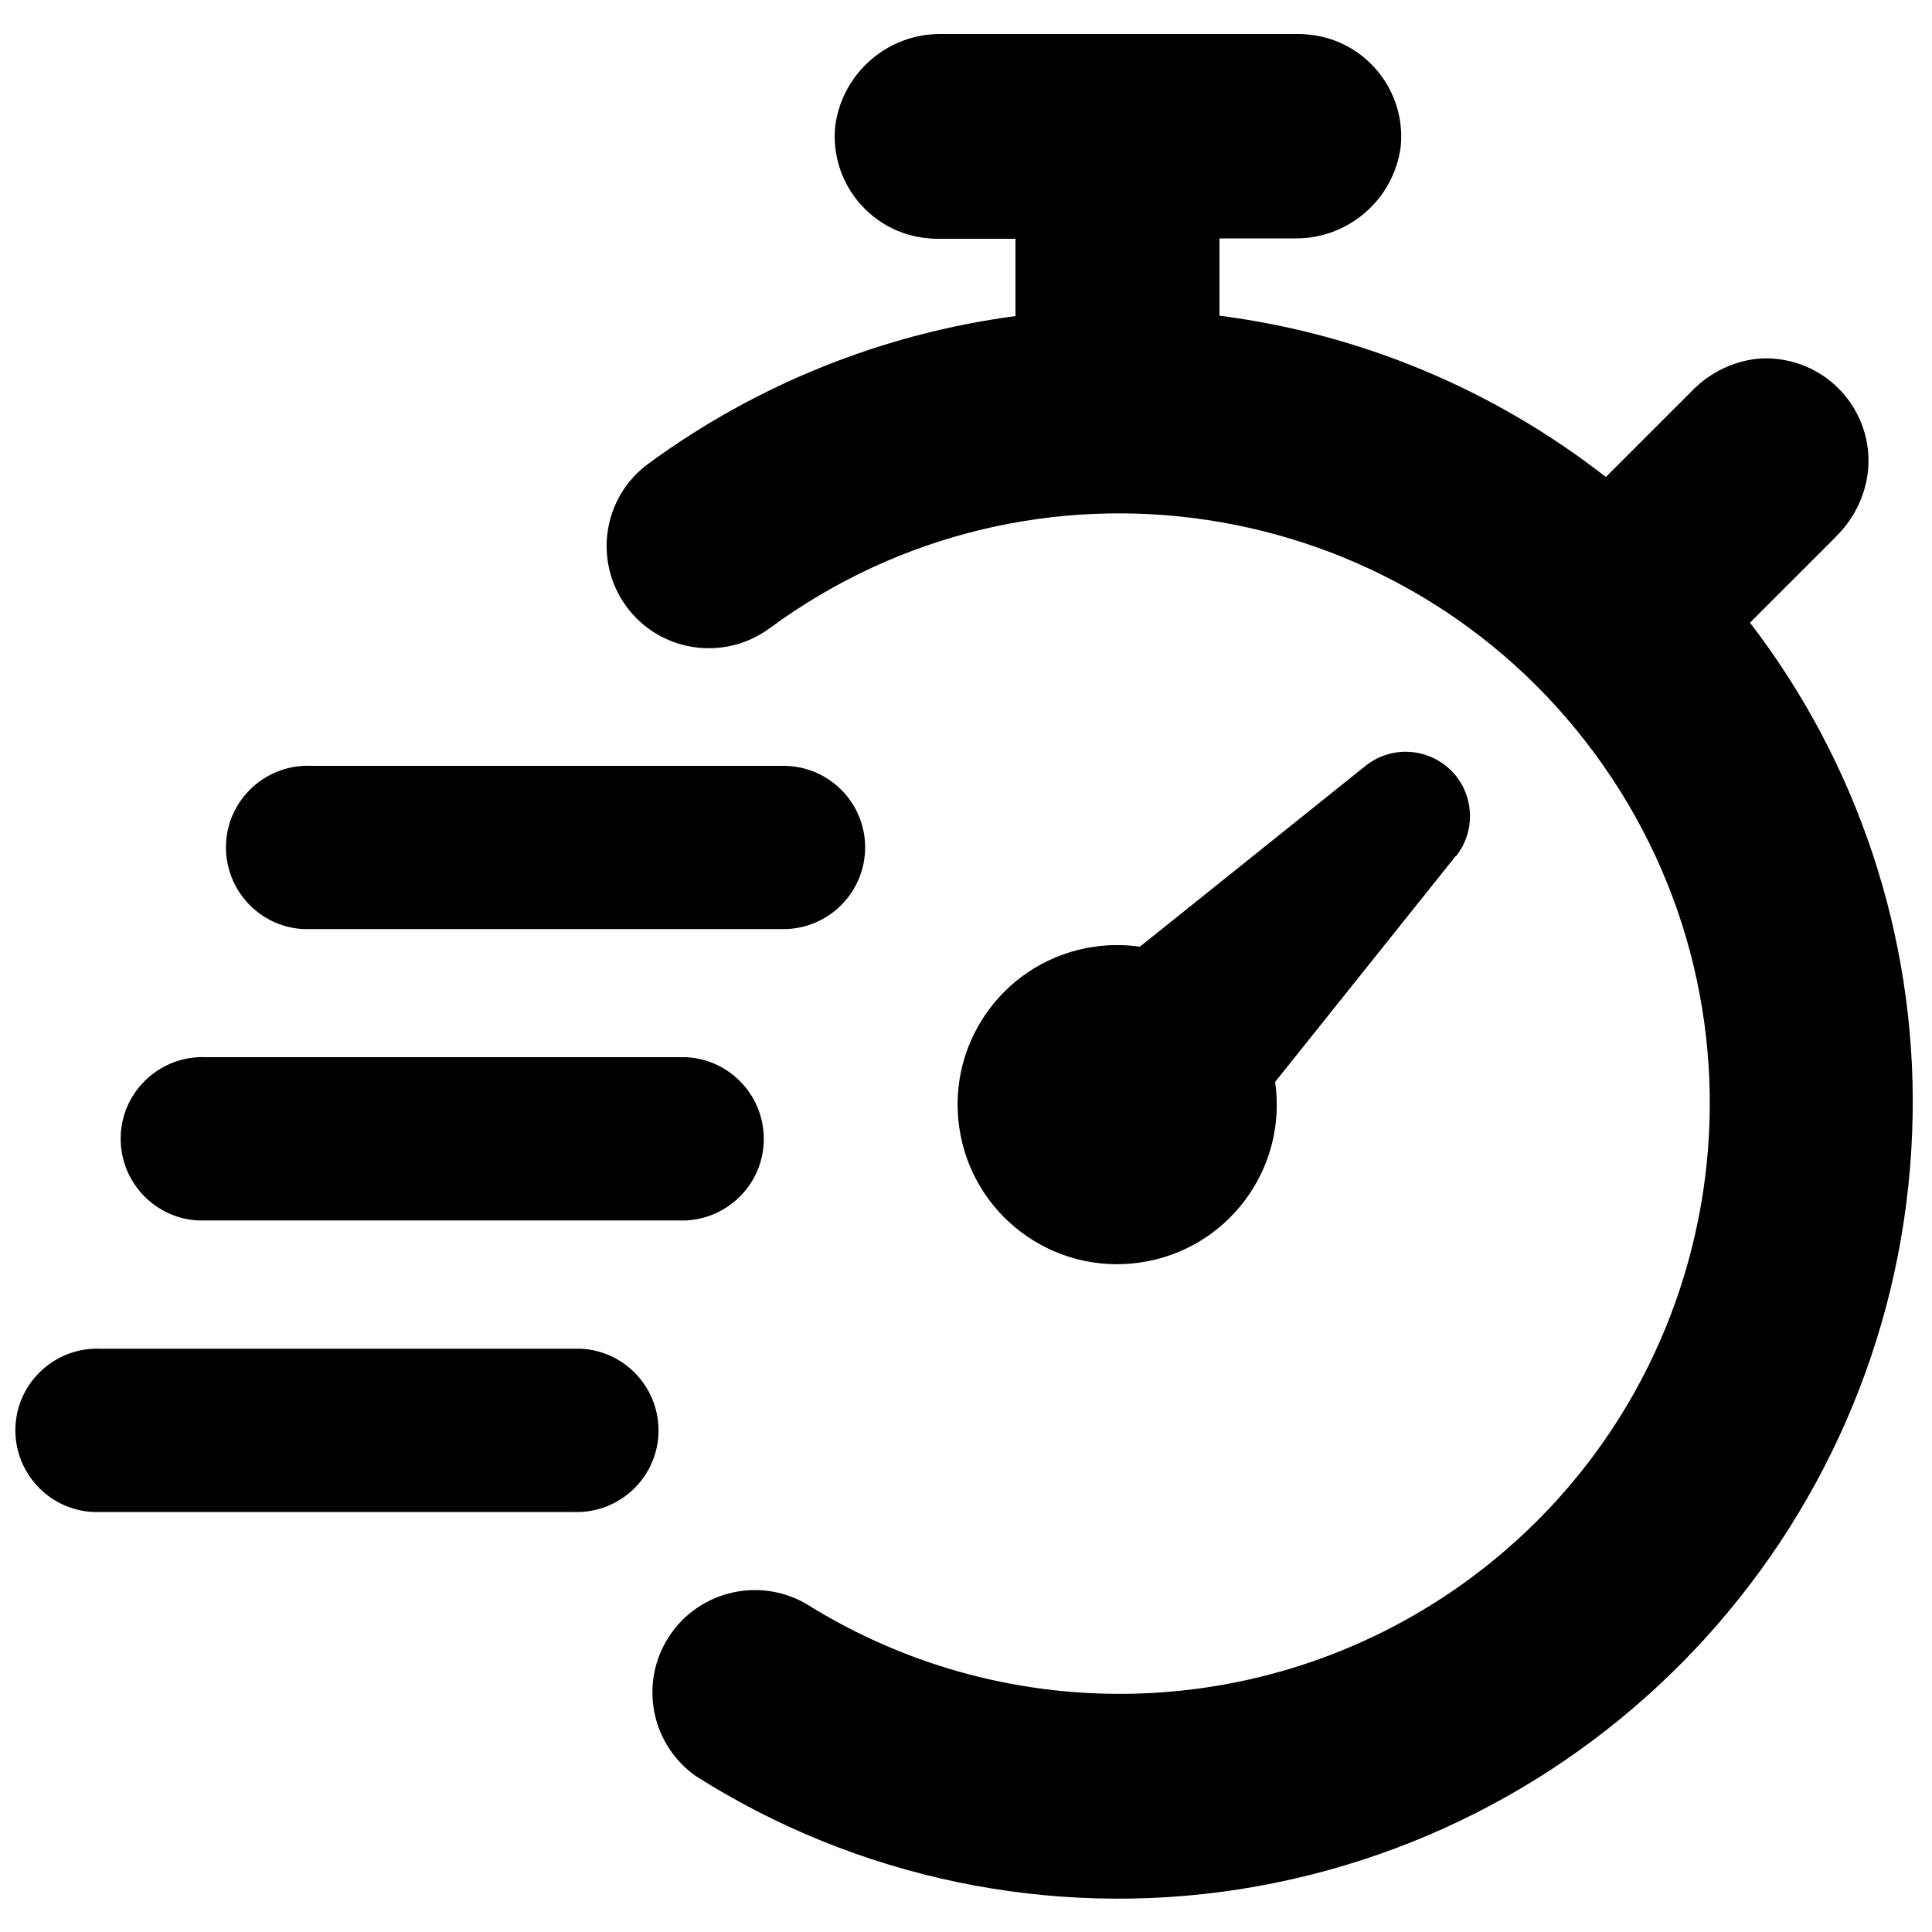 <?xml version="1.0" encoding="UTF-8"?>
<svg xmlns="http://www.w3.org/2000/svg" id="Layer_1" version="1.1" viewBox="0 0 100 100">
  <path d="M75.33,44.33l-9.33,11.67c.65,4.52-2.48,8.7-7,9.35-4.52.65-8.7-2.48-9.35-7s2.48-8.7,7-9.35c.78-.11,1.57-.11,2.35,0l11.68-9.36c1.44-1.15,3.53-.91,4.68.52.97,1.22.97,2.94,0,4.16h-.03ZM95,27.8c.89-.86,1.48-1.99,1.66-3.21.41-2.9-1.62-5.59-4.53-5.99-.47-.07-.94-.07-1.41,0-1.23.19-2.37.8-3.22,1.71l-4.38,4.38c-5.8-4.53-12.7-7.41-20-8.35v-4h3.88c2.77.04,5.14-2,5.5-4.75.29-2.92-1.85-5.52-4.76-5.8-.17-.02-.34-.03-.52-.03h-18.48c-2.78-.04-5.15,2.01-5.51,4.77-.29,2.92,1.85,5.52,4.76,5.8.17.02.34.03.52.03h4.05v4c-6.87.91-13.41,3.54-19,7.64-2.36,1.73-2.86,5.04-1.14,7.39,1.73,2.36,5.04,2.86,7.4,1.14,13.58-10.01,32.71-7.11,42.72,6.47,10.01,13.58,7.11,32.71-6.47,42.72-10.1,7.44-23.72,7.95-34.35,1.29-2.54-1.46-5.78-.59-7.24,1.94-1.37,2.37-.71,5.38,1.52,6.97,8.36,5.31,18.37,7.39,28.15,5.87,19.85-3.12,34.57-20.09,34.85-40.19.13-9.16-2.84-18.1-8.42-25.37l4.42-4.42ZM10.68,54.72c-2.33-.11-4.32,1.69-4.43,4.02-.11,2.33,1.69,4.32,4.02,4.43.14,0,.27,0,.41,0h24.42c2.33.11,4.32-1.69,4.43-4.02s-1.69-4.32-4.02-4.43c-.14,0-.27,0-.41,0H10.68ZM44.78,43.87c0-2.34-1.89-4.23-4.23-4.23h-24.42c-2.33-.11-4.32,1.69-4.43,4.02-.11,2.33,1.69,4.32,4.02,4.43.14,0,.27,0,.41,0h24.42c2.33,0,4.22-1.89,4.23-4.22ZM29.65,78.26c2.33.11,4.32-1.69,4.43-4.02.11-2.33-1.69-4.32-4.02-4.43-.14,0-.27,0-.41,0H5.23c-2.33-.11-4.32,1.69-4.43,4.02-.11,2.33,1.69,4.32,4.02,4.43.14,0,.27,0,.41,0h24.42Z"></path>
</svg>
